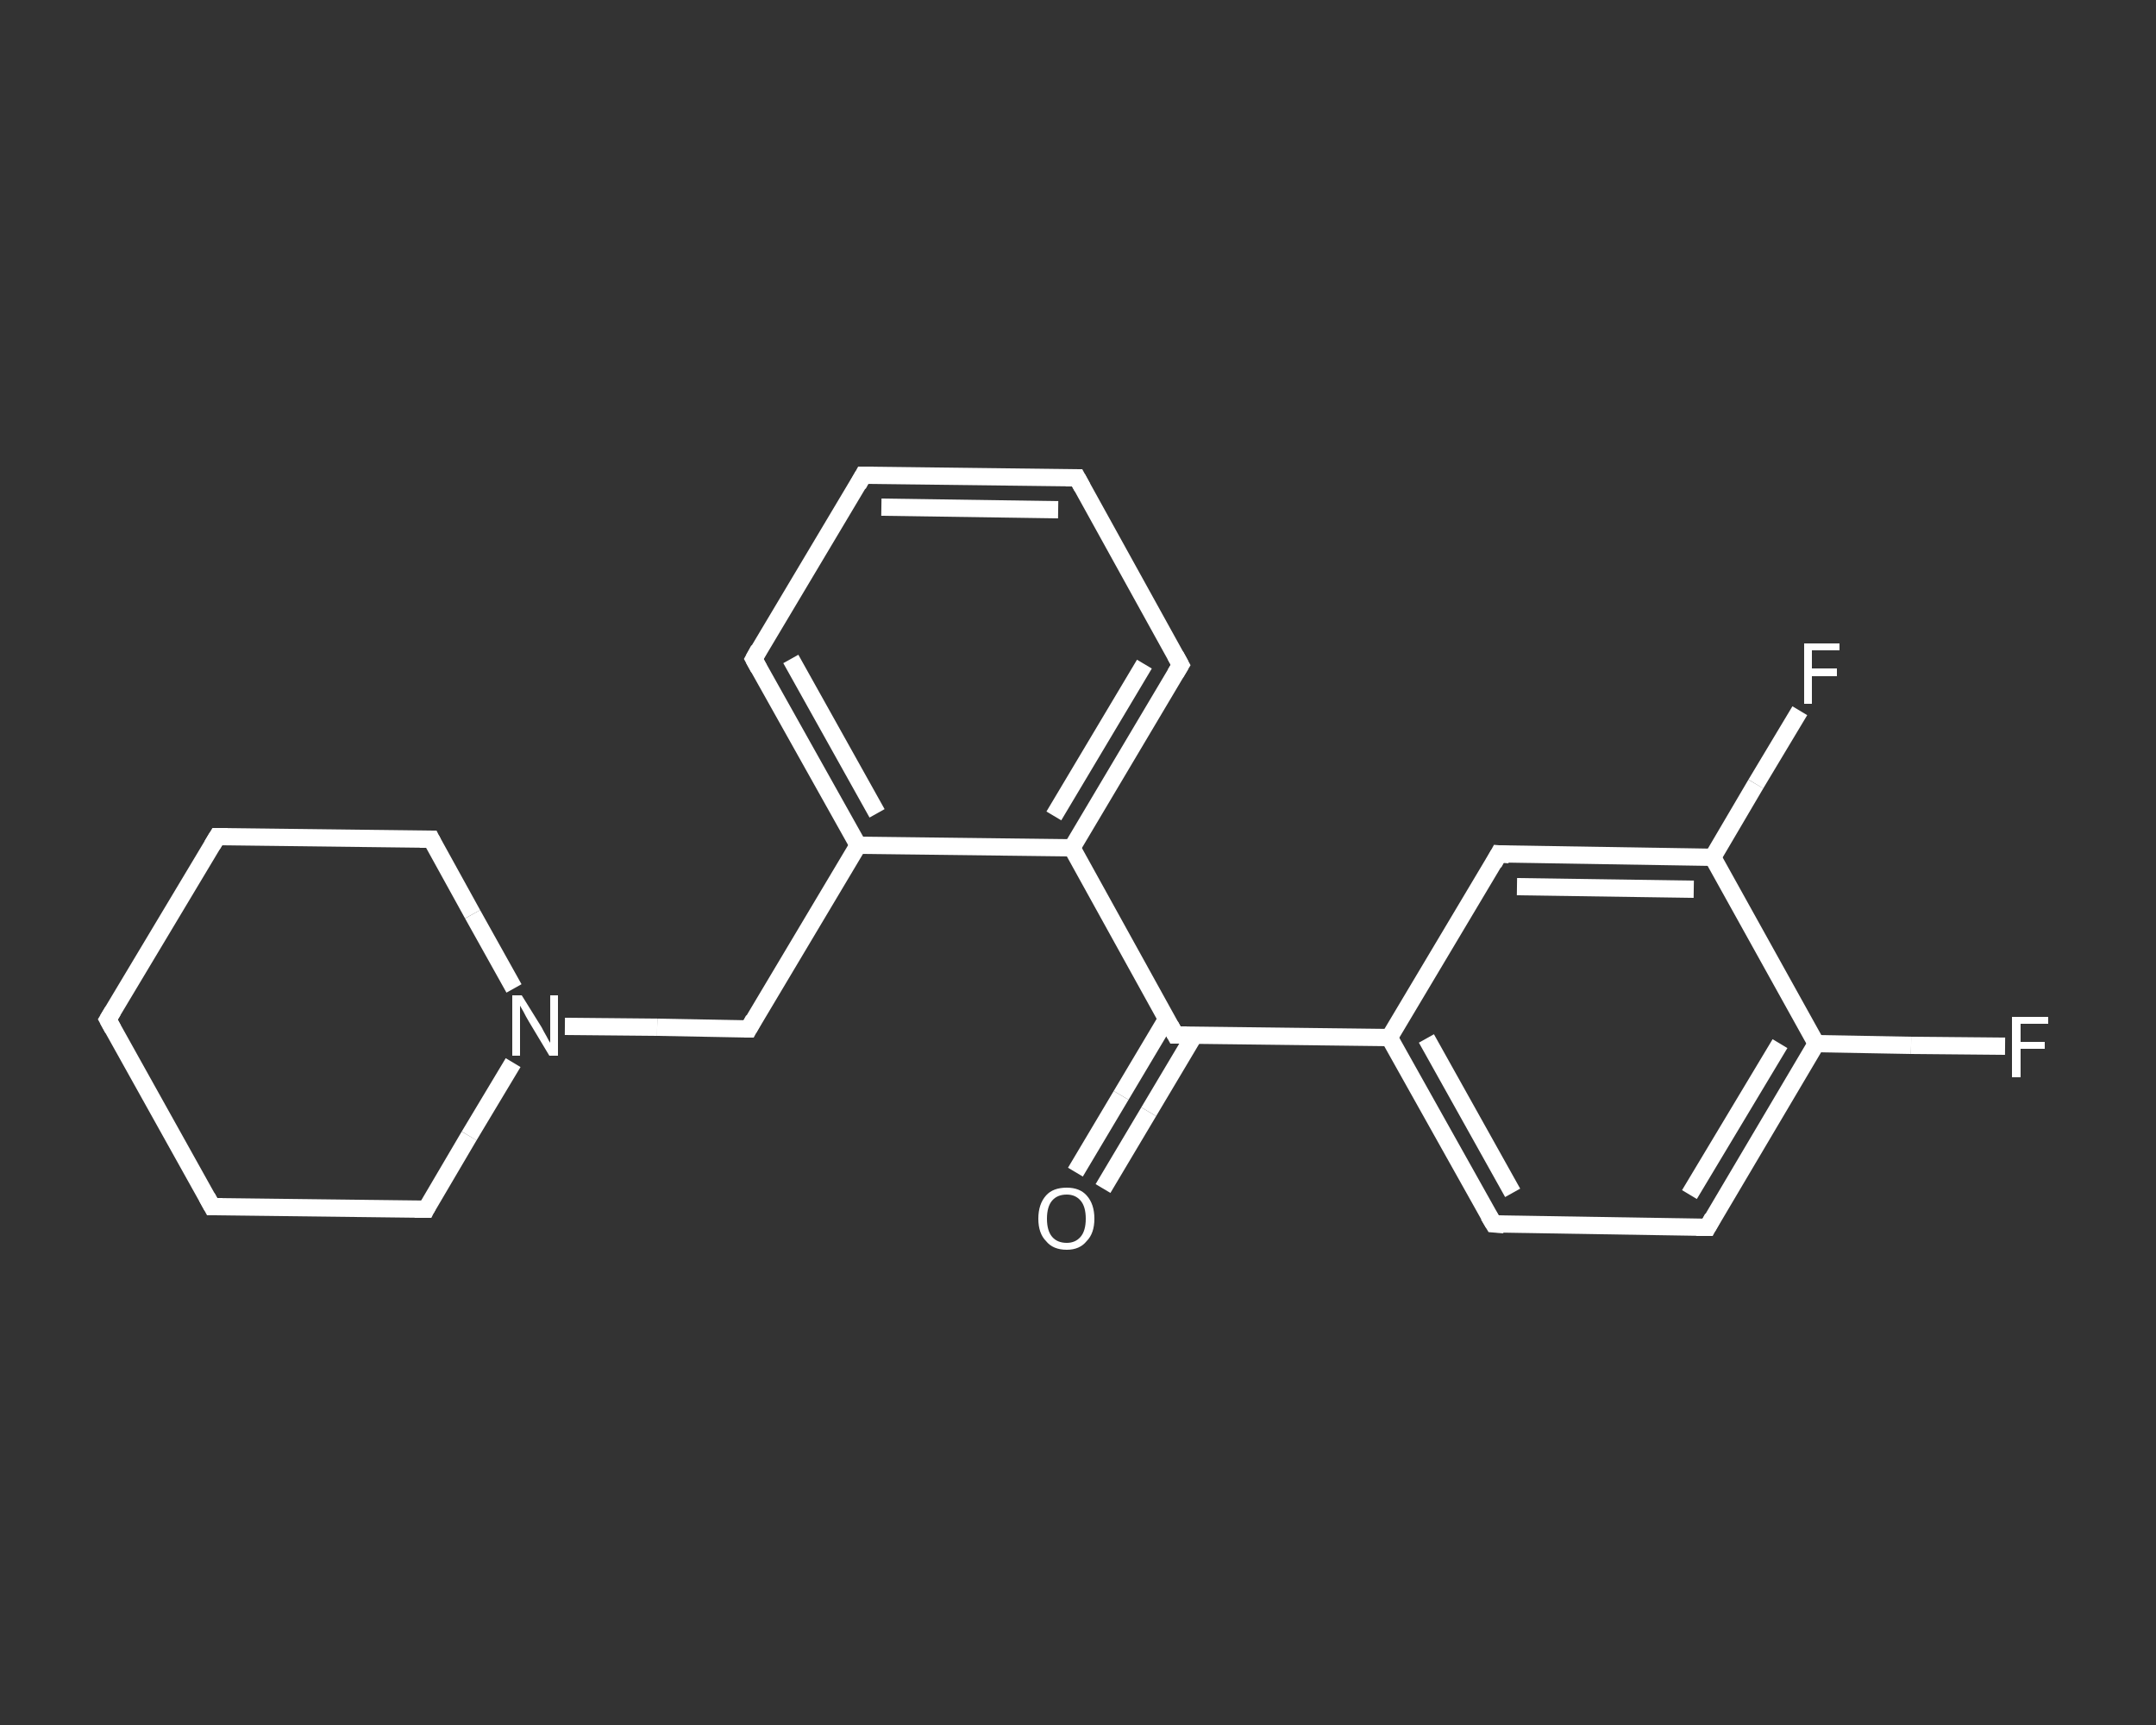 <?xml version='1.0' encoding='iso-8859-1'?>
<svg version='1.1' baseProfile='full'
              xmlns='http://www.w3.org/2000/svg'
                      xmlns:rdkit='http://www.rdkit.org/xml'
                      xmlns:xlink='http://www.w3.org/1999/xlink'
                  xml:space='preserve'
width='250px' height='200px' viewBox='0 0 250 200'>
<rect x="0" y="0" width="250" height="200" fill="#333333" stroke="none"/>
<!-- END OF HEADER -->
<rect style='opacity:1.0;fill:transparent;stroke:none' width='250.0' height='200.0' x='0.0' y='0.0'> </rect>
<path class='bond-0 atom-0 atom-1' d='M 124.7,135.9 L 130.0,127.0' style='fill:none;fill-rule:evenodd;stroke:#FFFFFF;stroke-width:2.0px;stroke-linecap:butt;stroke-linejoin:miter;stroke-opacity:1' />
<path class='bond-0 atom-0 atom-1' d='M 130.0,127.0 L 135.3,118.1' style='fill:none;fill-rule:evenodd;stroke:#FFFFFF;stroke-width:2.0px;stroke-linecap:butt;stroke-linejoin:miter;stroke-opacity:1' />
<path class='bond-0 atom-0 atom-1' d='M 127.9,137.8 L 133.2,128.9' style='fill:none;fill-rule:evenodd;stroke:#FFFFFF;stroke-width:2.0px;stroke-linecap:butt;stroke-linejoin:miter;stroke-opacity:1' />
<path class='bond-0 atom-0 atom-1' d='M 133.2,128.9 L 138.5,120.0' style='fill:none;fill-rule:evenodd;stroke:#FFFFFF;stroke-width:2.0px;stroke-linecap:butt;stroke-linejoin:miter;stroke-opacity:1' />
<path class='bond-1 atom-1 atom-2' d='M 136.3,120.0 L 161.1,120.3' style='fill:none;fill-rule:evenodd;stroke:#FFFFFF;stroke-width:2.0px;stroke-linecap:butt;stroke-linejoin:miter;stroke-opacity:1' />
<path class='bond-2 atom-2 atom-3' d='M 161.1,120.3 L 173.2,141.9' style='fill:none;fill-rule:evenodd;stroke:#FFFFFF;stroke-width:2.0px;stroke-linecap:butt;stroke-linejoin:miter;stroke-opacity:1' />
<path class='bond-2 atom-2 atom-3' d='M 165.4,120.4 L 175.4,138.3' style='fill:none;fill-rule:evenodd;stroke:#FFFFFF;stroke-width:2.0px;stroke-linecap:butt;stroke-linejoin:miter;stroke-opacity:1' />
<path class='bond-3 atom-3 atom-4' d='M 173.2,141.9 L 198.0,142.3' style='fill:none;fill-rule:evenodd;stroke:#FFFFFF;stroke-width:2.0px;stroke-linecap:butt;stroke-linejoin:miter;stroke-opacity:1' />
<path class='bond-4 atom-4 atom-5' d='M 198.0,142.3 L 210.6,121.0' style='fill:none;fill-rule:evenodd;stroke:#FFFFFF;stroke-width:2.0px;stroke-linecap:butt;stroke-linejoin:miter;stroke-opacity:1' />
<path class='bond-4 atom-4 atom-5' d='M 195.9,138.5 L 206.4,121.0' style='fill:none;fill-rule:evenodd;stroke:#FFFFFF;stroke-width:2.0px;stroke-linecap:butt;stroke-linejoin:miter;stroke-opacity:1' />
<path class='bond-5 atom-5 atom-6' d='M 210.6,121.0 L 221.6,121.2' style='fill:none;fill-rule:evenodd;stroke:#FFFFFF;stroke-width:2.0px;stroke-linecap:butt;stroke-linejoin:miter;stroke-opacity:1' />
<path class='bond-5 atom-5 atom-6' d='M 221.6,121.2 L 232.5,121.3' style='fill:none;fill-rule:evenodd;stroke:#FFFFFF;stroke-width:2.0px;stroke-linecap:butt;stroke-linejoin:miter;stroke-opacity:1' />
<path class='bond-6 atom-5 atom-7' d='M 210.6,121.0 L 198.6,99.4' style='fill:none;fill-rule:evenodd;stroke:#FFFFFF;stroke-width:2.0px;stroke-linecap:butt;stroke-linejoin:miter;stroke-opacity:1' />
<path class='bond-7 atom-7 atom-8' d='M 198.6,99.4 L 203.6,90.9' style='fill:none;fill-rule:evenodd;stroke:#FFFFFF;stroke-width:2.0px;stroke-linecap:butt;stroke-linejoin:miter;stroke-opacity:1' />
<path class='bond-7 atom-7 atom-8' d='M 203.6,90.9 L 208.7,82.4' style='fill:none;fill-rule:evenodd;stroke:#FFFFFF;stroke-width:2.0px;stroke-linecap:butt;stroke-linejoin:miter;stroke-opacity:1' />
<path class='bond-8 atom-7 atom-9' d='M 198.6,99.4 L 173.8,99.0' style='fill:none;fill-rule:evenodd;stroke:#FFFFFF;stroke-width:2.0px;stroke-linecap:butt;stroke-linejoin:miter;stroke-opacity:1' />
<path class='bond-8 atom-7 atom-9' d='M 196.4,103.1 L 175.9,102.8' style='fill:none;fill-rule:evenodd;stroke:#FFFFFF;stroke-width:2.0px;stroke-linecap:butt;stroke-linejoin:miter;stroke-opacity:1' />
<path class='bond-9 atom-1 atom-10' d='M 136.3,120.0 L 124.3,98.3' style='fill:none;fill-rule:evenodd;stroke:#FFFFFF;stroke-width:2.0px;stroke-linecap:butt;stroke-linejoin:miter;stroke-opacity:1' />
<path class='bond-10 atom-10 atom-11' d='M 124.3,98.3 L 136.9,77.1' style='fill:none;fill-rule:evenodd;stroke:#FFFFFF;stroke-width:2.0px;stroke-linecap:butt;stroke-linejoin:miter;stroke-opacity:1' />
<path class='bond-10 atom-10 atom-11' d='M 122.2,94.6 L 132.7,77.0' style='fill:none;fill-rule:evenodd;stroke:#FFFFFF;stroke-width:2.0px;stroke-linecap:butt;stroke-linejoin:miter;stroke-opacity:1' />
<path class='bond-11 atom-11 atom-12' d='M 136.9,77.1 L 124.9,55.4' style='fill:none;fill-rule:evenodd;stroke:#FFFFFF;stroke-width:2.0px;stroke-linecap:butt;stroke-linejoin:miter;stroke-opacity:1' />
<path class='bond-12 atom-12 atom-13' d='M 124.9,55.4 L 100.1,55.1' style='fill:none;fill-rule:evenodd;stroke:#FFFFFF;stroke-width:2.0px;stroke-linecap:butt;stroke-linejoin:miter;stroke-opacity:1' />
<path class='bond-12 atom-12 atom-13' d='M 122.7,59.1 L 102.2,58.8' style='fill:none;fill-rule:evenodd;stroke:#FFFFFF;stroke-width:2.0px;stroke-linecap:butt;stroke-linejoin:miter;stroke-opacity:1' />
<path class='bond-13 atom-13 atom-14' d='M 100.1,55.1 L 87.4,76.4' style='fill:none;fill-rule:evenodd;stroke:#FFFFFF;stroke-width:2.0px;stroke-linecap:butt;stroke-linejoin:miter;stroke-opacity:1' />
<path class='bond-14 atom-14 atom-15' d='M 87.4,76.4 L 99.5,98.0' style='fill:none;fill-rule:evenodd;stroke:#FFFFFF;stroke-width:2.0px;stroke-linecap:butt;stroke-linejoin:miter;stroke-opacity:1' />
<path class='bond-14 atom-14 atom-15' d='M 91.7,76.4 L 101.7,94.3' style='fill:none;fill-rule:evenodd;stroke:#FFFFFF;stroke-width:2.0px;stroke-linecap:butt;stroke-linejoin:miter;stroke-opacity:1' />
<path class='bond-15 atom-15 atom-16' d='M 99.5,98.0 L 86.8,119.3' style='fill:none;fill-rule:evenodd;stroke:#FFFFFF;stroke-width:2.0px;stroke-linecap:butt;stroke-linejoin:miter;stroke-opacity:1' />
<path class='bond-16 atom-16 atom-17' d='M 86.8,119.3 L 76.2,119.1' style='fill:none;fill-rule:evenodd;stroke:#FFFFFF;stroke-width:2.0px;stroke-linecap:butt;stroke-linejoin:miter;stroke-opacity:1' />
<path class='bond-16 atom-16 atom-17' d='M 76.2,119.1 L 65.5,119.0' style='fill:none;fill-rule:evenodd;stroke:#FFFFFF;stroke-width:2.0px;stroke-linecap:butt;stroke-linejoin:miter;stroke-opacity:1' />
<path class='bond-17 atom-17 atom-18' d='M 59.6,114.6 L 54.8,106.0' style='fill:none;fill-rule:evenodd;stroke:#FFFFFF;stroke-width:2.0px;stroke-linecap:butt;stroke-linejoin:miter;stroke-opacity:1' />
<path class='bond-17 atom-17 atom-18' d='M 54.8,106.0 L 50.0,97.3' style='fill:none;fill-rule:evenodd;stroke:#FFFFFF;stroke-width:2.0px;stroke-linecap:butt;stroke-linejoin:miter;stroke-opacity:1' />
<path class='bond-18 atom-18 atom-19' d='M 50.0,97.3 L 25.2,97.0' style='fill:none;fill-rule:evenodd;stroke:#FFFFFF;stroke-width:2.0px;stroke-linecap:butt;stroke-linejoin:miter;stroke-opacity:1' />
<path class='bond-19 atom-19 atom-20' d='M 25.2,97.0 L 12.5,118.2' style='fill:none;fill-rule:evenodd;stroke:#FFFFFF;stroke-width:2.0px;stroke-linecap:butt;stroke-linejoin:miter;stroke-opacity:1' />
<path class='bond-20 atom-20 atom-21' d='M 12.5,118.2 L 24.6,139.9' style='fill:none;fill-rule:evenodd;stroke:#FFFFFF;stroke-width:2.0px;stroke-linecap:butt;stroke-linejoin:miter;stroke-opacity:1' />
<path class='bond-21 atom-21 atom-22' d='M 24.6,139.9 L 49.4,140.2' style='fill:none;fill-rule:evenodd;stroke:#FFFFFF;stroke-width:2.0px;stroke-linecap:butt;stroke-linejoin:miter;stroke-opacity:1' />
<path class='bond-22 atom-9 atom-2' d='M 173.8,99.0 L 161.1,120.3' style='fill:none;fill-rule:evenodd;stroke:#FFFFFF;stroke-width:2.0px;stroke-linecap:butt;stroke-linejoin:miter;stroke-opacity:1' />
<path class='bond-23 atom-15 atom-10' d='M 99.5,98.0 L 124.3,98.3' style='fill:none;fill-rule:evenodd;stroke:#FFFFFF;stroke-width:2.0px;stroke-linecap:butt;stroke-linejoin:miter;stroke-opacity:1' />
<path class='bond-24 atom-22 atom-17' d='M 49.4,140.2 L 54.4,131.7' style='fill:none;fill-rule:evenodd;stroke:#FFFFFF;stroke-width:2.0px;stroke-linecap:butt;stroke-linejoin:miter;stroke-opacity:1' />
<path class='bond-24 atom-22 atom-17' d='M 54.4,131.7 L 59.5,123.2' style='fill:none;fill-rule:evenodd;stroke:#FFFFFF;stroke-width:2.0px;stroke-linecap:butt;stroke-linejoin:miter;stroke-opacity:1' />
<path d='M 137.6,120.0 L 136.3,120.0 L 135.7,118.9' style='fill:none;stroke:#FFFFFF;stroke-width:2.0px;stroke-linecap:butt;stroke-linejoin:miter;stroke-opacity:1;' />
<path d='M 172.6,140.9 L 173.2,141.9 L 174.4,142.0' style='fill:none;stroke:#FFFFFF;stroke-width:2.0px;stroke-linecap:butt;stroke-linejoin:miter;stroke-opacity:1;' />
<path d='M 196.7,142.3 L 198.0,142.3 L 198.6,141.2' style='fill:none;stroke:#FFFFFF;stroke-width:2.0px;stroke-linecap:butt;stroke-linejoin:miter;stroke-opacity:1;' />
<path d='M 175.0,99.1 L 173.8,99.0 L 173.2,100.1' style='fill:none;stroke:#FFFFFF;stroke-width:2.0px;stroke-linecap:butt;stroke-linejoin:miter;stroke-opacity:1;' />
<path d='M 136.3,78.1 L 136.9,77.1 L 136.3,76.0' style='fill:none;stroke:#FFFFFF;stroke-width:2.0px;stroke-linecap:butt;stroke-linejoin:miter;stroke-opacity:1;' />
<path d='M 125.5,56.5 L 124.9,55.4 L 123.6,55.4' style='fill:none;stroke:#FFFFFF;stroke-width:2.0px;stroke-linecap:butt;stroke-linejoin:miter;stroke-opacity:1;' />
<path d='M 101.3,55.1 L 100.1,55.1 L 99.5,56.2' style='fill:none;stroke:#FFFFFF;stroke-width:2.0px;stroke-linecap:butt;stroke-linejoin:miter;stroke-opacity:1;' />
<path d='M 88.0,75.3 L 87.4,76.4 L 88.0,77.5' style='fill:none;stroke:#FFFFFF;stroke-width:2.0px;stroke-linecap:butt;stroke-linejoin:miter;stroke-opacity:1;' />
<path d='M 87.4,118.2 L 86.8,119.3 L 86.3,119.3' style='fill:none;stroke:#FFFFFF;stroke-width:2.0px;stroke-linecap:butt;stroke-linejoin:miter;stroke-opacity:1;' />
<path d='M 50.2,97.7 L 50.0,97.3 L 48.7,97.3' style='fill:none;stroke:#FFFFFF;stroke-width:2.0px;stroke-linecap:butt;stroke-linejoin:miter;stroke-opacity:1;' />
<path d='M 26.4,97.0 L 25.2,97.0 L 24.6,98.0' style='fill:none;stroke:#FFFFFF;stroke-width:2.0px;stroke-linecap:butt;stroke-linejoin:miter;stroke-opacity:1;' />
<path d='M 13.1,117.2 L 12.5,118.2 L 13.1,119.3' style='fill:none;stroke:#FFFFFF;stroke-width:2.0px;stroke-linecap:butt;stroke-linejoin:miter;stroke-opacity:1;' />
<path d='M 24.0,138.8 L 24.6,139.9 L 25.8,139.9' style='fill:none;stroke:#FFFFFF;stroke-width:2.0px;stroke-linecap:butt;stroke-linejoin:miter;stroke-opacity:1;' />
<path d='M 48.1,140.2 L 49.4,140.2 L 49.6,139.8' style='fill:none;stroke:#FFFFFF;stroke-width:2.0px;stroke-linecap:butt;stroke-linejoin:miter;stroke-opacity:1;' />
<path class='atom-0' d='M 120.4 141.3
Q 120.4 139.6, 121.3 138.6
Q 122.1 137.7, 123.7 137.7
Q 125.2 137.7, 126.0 138.6
Q 126.9 139.6, 126.9 141.3
Q 126.9 143.0, 126.0 143.9
Q 125.2 144.9, 123.7 144.9
Q 122.1 144.9, 121.3 143.9
Q 120.4 143.0, 120.4 141.3
M 123.7 144.1
Q 124.7 144.1, 125.3 143.4
Q 125.9 142.7, 125.9 141.3
Q 125.9 139.9, 125.3 139.2
Q 124.7 138.5, 123.7 138.5
Q 122.6 138.5, 122.0 139.2
Q 121.4 139.9, 121.4 141.3
Q 121.4 142.7, 122.0 143.4
Q 122.6 144.1, 123.7 144.1
' fill='#FFFFFF'/>
<path class='atom-6' d='M 233.3 117.9
L 237.5 117.9
L 237.5 118.7
L 234.3 118.7
L 234.3 120.8
L 237.1 120.8
L 237.1 121.6
L 234.3 121.6
L 234.3 124.9
L 233.3 124.9
L 233.3 117.9
' fill='#FFFFFF'/>
<path class='atom-8' d='M 209.2 74.6
L 213.3 74.6
L 213.3 75.4
L 210.1 75.4
L 210.1 77.5
L 213.0 77.5
L 213.0 78.4
L 210.1 78.4
L 210.1 81.6
L 209.2 81.6
L 209.2 74.6
' fill='#FFFFFF'/>
<path class='atom-17' d='M 60.5 115.4
L 62.8 119.1
Q 63.0 119.5, 63.4 120.2
Q 63.7 120.8, 63.8 120.9
L 63.8 115.4
L 64.7 115.4
L 64.7 122.4
L 63.7 122.4
L 61.3 118.4
Q 61.0 117.9, 60.7 117.3
Q 60.4 116.8, 60.3 116.6
L 60.3 122.4
L 59.4 122.4
L 59.4 115.4
L 60.5 115.4
' fill='#FFFFFF'/>
</svg>
